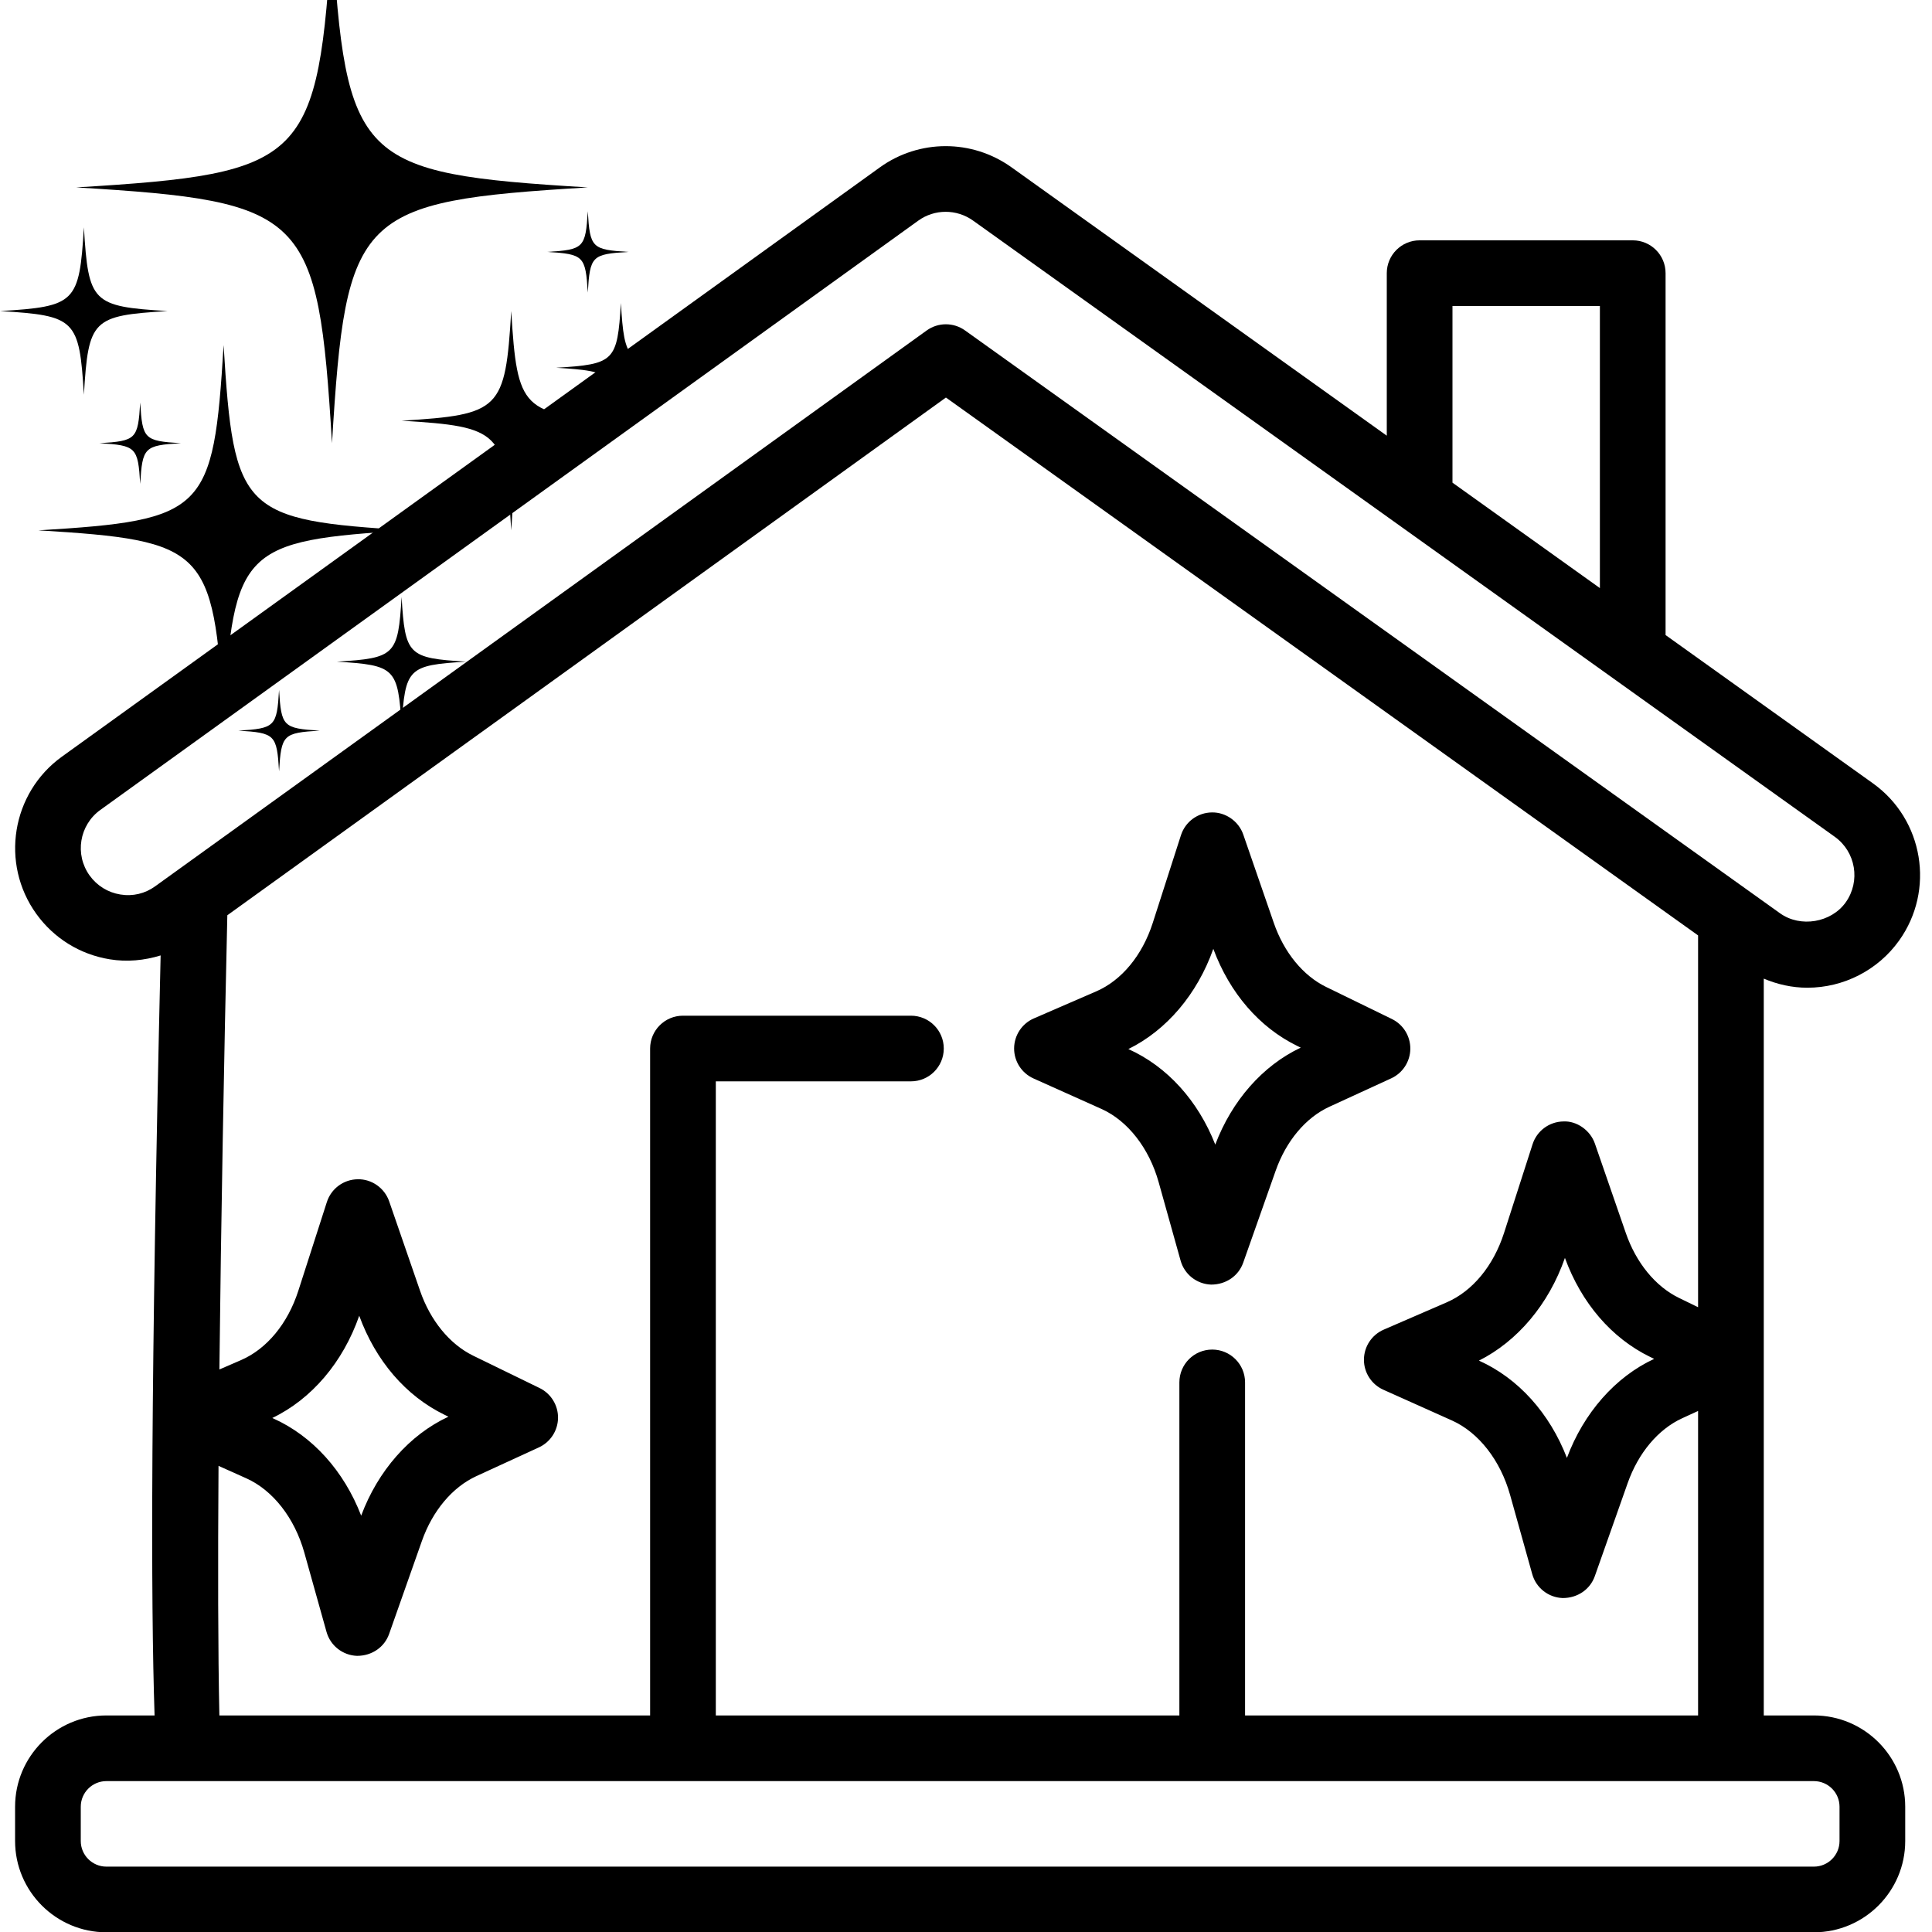 <?xml version="1.0" encoding="UTF-8"?> <svg xmlns="http://www.w3.org/2000/svg" xmlns:xlink="http://www.w3.org/1999/xlink" width="600" zoomAndPan="magnify" viewBox="0 0 450 450" height="600" preserveAspectRatio="xMidYMid meet" version="1.0"><defs><clipPath id="93c79a62bb"><path d="M 129.5 70.574 L 159.691 70.574 L 159.691 100.805 L 129.5 100.805 Z M 129.5 70.574 " clip-rule="nonzero"></path></clipPath><clipPath id="1a1d2eca22"><path d="M 55.441 160.688 L 74.531 160.688 L 74.531 179.656 L 55.441 179.656 Z M 55.441 160.688 " clip-rule="nonzero"></path></clipPath></defs><path fill="#000000" d="M 24.785 450.07 L 422.492 450.07 C 434.223 450.07 443.762 440.527 443.762 428.805 L 443.762 420.824 C 443.762 409.098 434.223 399.559 422.492 399.559 L 410.816 399.559 L 410.816 227.941 C 414.012 229.289 417.426 230.059 420.961 230.059 C 429.434 230.059 437.422 225.957 442.336 219.082 C 450.75 207.316 448.027 190.898 436.262 182.469 L 387.945 147.918 L 387.945 63.625 C 387.945 59.402 384.523 55.977 380.297 55.977 L 330.656 55.977 C 326.43 55.977 323.008 59.402 323.008 63.625 L 323.008 101.48 L 235.551 38.938 C 226.367 32.387 214.062 32.41 204.926 38.992 L 14.422 176.238 C 2.676 184.703 0.008 201.137 8.473 212.879 C 12.574 218.566 18.641 222.312 25.559 223.441 C 29.598 224.102 33.613 223.707 37.414 222.539 C 35.113 321.617 35.105 372.84 36.004 399.559 L 24.785 399.559 C 13.055 399.559 3.512 409.098 3.512 420.824 L 3.512 428.805 C 3.512 440.527 13.055 450.07 24.785 450.07 Z M 338.309 71.273 L 372.645 71.273 L 372.645 136.977 L 338.309 112.422 Z M 36.16 206.422 C 33.801 208.137 30.934 208.832 28.02 208.344 C 25.133 207.875 22.594 206.305 20.883 203.934 C 17.348 199.035 18.469 192.18 23.371 188.648 L 213.875 51.398 C 217.672 48.656 222.812 48.641 226.652 51.387 L 427.355 194.906 C 432.266 198.422 433.398 205.273 429.891 210.188 C 426.52 214.906 419.355 216.129 414.602 212.719 L 224.762 76.957 C 223.434 76.008 221.871 75.531 220.309 75.531 C 218.742 75.531 217.172 76.016 215.836 76.977 Z M 378.676 287.168 L 371.48 266.359 C 370.402 263.242 367.23 261.051 364.164 261.207 C 360.871 261.246 357.973 263.383 356.965 266.516 L 350.316 287.188 C 347.848 294.844 342.984 300.734 336.973 303.34 L 322.297 309.699 C 319.512 310.906 317.711 313.641 317.688 316.668 C 317.664 319.695 319.445 322.453 322.207 323.695 L 338.211 330.867 C 344.414 333.656 349.469 340.129 351.727 348.188 L 356.883 366.629 C 357.777 369.844 360.652 372.105 363.992 372.215 C 367.484 372.219 370.383 370.18 371.465 367.113 L 379.109 345.461 C 381.59 338.422 386.211 332.918 391.785 330.352 L 395.516 328.641 L 395.516 399.559 L 290 399.559 L 290 321.988 C 290 317.766 286.578 314.34 282.352 314.34 C 278.121 314.34 274.699 317.766 274.699 321.988 L 274.699 399.559 L 166.727 399.559 L 166.727 251.867 L 212.172 251.867 C 216.402 251.867 219.824 248.445 219.824 244.219 C 219.824 239.996 216.402 236.574 212.172 236.574 L 159.078 236.574 C 154.848 236.574 151.426 239.996 151.426 244.219 L 151.426 399.559 L 51.098 399.559 C 50.777 385 50.742 364.59 50.898 341.426 L 57.379 344.332 C 63.586 347.117 68.633 353.594 70.887 361.652 L 76.051 380.094 C 76.945 383.309 79.832 385.566 83.16 385.68 C 86.652 385.684 89.551 383.645 90.633 380.578 L 98.27 358.918 C 100.75 351.887 105.375 346.383 110.961 343.816 L 125.523 337.125 C 128.207 335.887 129.938 333.219 129.977 330.262 C 130.008 327.309 128.332 324.594 125.68 323.301 L 110.207 315.762 C 104.746 313.098 100.234 307.586 97.836 300.637 L 90.648 279.824 C 89.574 276.707 86.578 274.605 83.336 274.672 C 80.039 274.707 77.141 276.844 76.133 279.977 L 69.484 300.648 C 67.02 308.301 62.152 314.188 56.133 316.797 L 51.102 318.977 C 51.484 284.223 52.191 245.992 52.949 213.184 L 220.324 92.594 L 395.516 217.875 L 395.516 304.477 L 391.047 302.297 C 385.586 299.641 381.074 294.125 378.676 287.168 Z M 385.285 316.508 C 376.246 320.703 368.879 329.078 364.965 339.57 C 360.938 329.156 353.648 321.031 344.473 316.914 C 353.43 312.41 360.723 303.832 364.5 292.992 C 368.344 303.508 375.367 311.676 384.336 316.047 Z M 63.426 330.277 C 72.598 325.867 79.891 317.297 83.672 306.465 C 87.512 316.969 94.527 325.133 103.5 329.512 L 104.449 329.973 C 95.406 334.172 88.039 342.539 84.125 353.027 C 80.105 342.617 72.816 334.496 63.641 330.375 Z M 18.812 420.824 C 18.812 417.531 21.488 414.855 24.785 414.855 L 422.492 414.855 C 425.789 414.855 428.461 417.531 428.461 420.824 L 428.461 428.805 C 428.461 432.098 425.789 434.773 422.492 434.773 L 24.785 434.773 C 21.488 434.773 18.812 432.098 18.812 428.805 Z M 18.812 420.824 " fill-opacity="1" fill-rule="nonzero"></path><path fill="#000000" d="M 324.195 237.344 L 308.887 229.883 C 303.508 227.262 299.062 221.828 296.695 214.969 L 289.582 194.383 C 288.508 191.266 285.457 189.164 282.266 189.23 C 278.973 189.27 276.074 191.406 275.066 194.539 L 268.492 214.984 C 266.055 222.539 261.258 228.34 255.336 230.91 L 240.816 237.203 C 238.031 238.41 236.23 241.145 236.207 244.172 C 236.188 247.199 237.965 249.957 240.727 251.195 L 256.559 258.297 C 262.68 261.047 267.66 267.43 269.879 275.371 L 274.984 293.617 C 275.879 296.832 278.754 299.094 282.098 299.207 C 285.586 299.207 288.484 297.168 289.566 294.105 L 297.129 272.68 C 299.57 265.746 304.129 260.316 309.633 257.785 L 324.039 251.168 C 326.719 249.934 328.453 247.266 328.492 244.309 C 328.52 241.352 326.855 238.641 324.195 237.344 Z M 283.059 266.598 C 279.055 256.375 271.859 248.402 262.82 244.348 C 271.719 239.965 278.852 231.586 282.605 221.008 C 286.43 231.32 293.355 239.332 302.184 243.633 L 302.969 244.016 C 294.133 248.176 286.93 256.352 283.059 266.598 Z M 283.059 266.598 " fill-opacity="1" fill-rule="nonzero"></path><path fill="#000000" d="M 136.906 43.652 C 83.219 46.906 80.582 49.547 77.328 103.23 C 74.074 49.547 71.434 46.906 17.75 43.652 C 71.434 40.398 74.074 37.762 77.328 -15.926 C 80.582 37.762 83.219 40.398 136.906 43.652 " fill-opacity="1" fill-rule="nonzero"></path><path fill="#000000" d="M 144.617 97.988 C 121.605 99.383 120.473 100.516 119.078 123.527 C 117.684 100.516 116.555 99.383 93.539 97.988 C 116.555 96.594 117.684 95.465 119.078 72.453 C 120.473 95.465 121.605 96.594 144.617 97.988 " fill-opacity="1" fill-rule="nonzero"></path><path fill="#000000" d="M 95.23 123.527 C 56.348 125.883 54.438 127.793 52.082 166.676 C 49.723 127.793 47.812 125.883 8.934 123.527 C 47.812 121.168 49.723 119.258 52.082 80.379 C 54.438 119.258 56.348 121.168 95.23 123.527 " fill-opacity="1" fill-rule="nonzero"></path><path fill="#000000" d="M 39.035 72.453 C 21.465 73.516 20.602 74.379 19.539 91.949 C 18.473 74.379 17.609 73.516 0.043 72.453 C 17.609 71.387 18.473 70.523 19.539 52.953 C 20.602 70.523 21.465 71.387 39.035 72.453 " fill-opacity="1" fill-rule="nonzero"></path><path fill="#000000" d="M 108.617 154.113 C 95.031 154.938 94.363 155.605 93.539 169.188 C 92.719 155.605 92.051 154.938 78.465 154.113 C 92.051 153.289 92.719 152.621 93.539 139.039 C 94.363 152.621 95.031 153.289 108.617 154.113 " fill-opacity="1" fill-rule="nonzero"></path><g clip-path="url(#93c79a62bb)"><path fill="#000000" d="M 159.691 85.656 C 146.105 86.48 145.441 87.145 144.617 100.73 C 143.793 87.145 143.125 86.48 129.543 85.656 C 143.125 84.832 143.793 84.164 144.617 70.582 C 145.441 84.164 146.105 84.832 159.691 85.656 " fill-opacity="1" fill-rule="nonzero"></path></g><g clip-path="url(#1a1d2eca22)"><path fill="#000000" d="M 74.477 170.18 C 65.938 170.695 65.52 171.117 65 179.656 C 64.484 171.117 64.062 170.695 55.523 170.18 C 64.062 169.66 64.484 169.242 65 160.699 C 65.52 169.242 65.938 169.66 74.477 170.18 " fill-opacity="1" fill-rule="nonzero"></path></g><path fill="#000000" d="M 146.383 58.676 C 137.844 59.191 137.422 59.613 136.906 68.152 C 136.387 59.613 135.969 59.191 127.43 58.676 C 135.969 58.156 136.387 57.738 136.906 49.199 C 137.422 57.738 137.844 58.156 146.383 58.676 " fill-opacity="1" fill-rule="nonzero"></path><path fill="#000000" d="M 42.133 103.23 C 33.594 103.746 33.172 104.168 32.656 112.707 C 32.137 104.168 31.719 103.746 23.18 103.23 C 31.719 102.711 32.137 102.293 32.656 93.754 C 33.172 102.293 33.594 102.711 42.133 103.23 " fill-opacity="1" fill-rule="nonzero"></path></svg> 